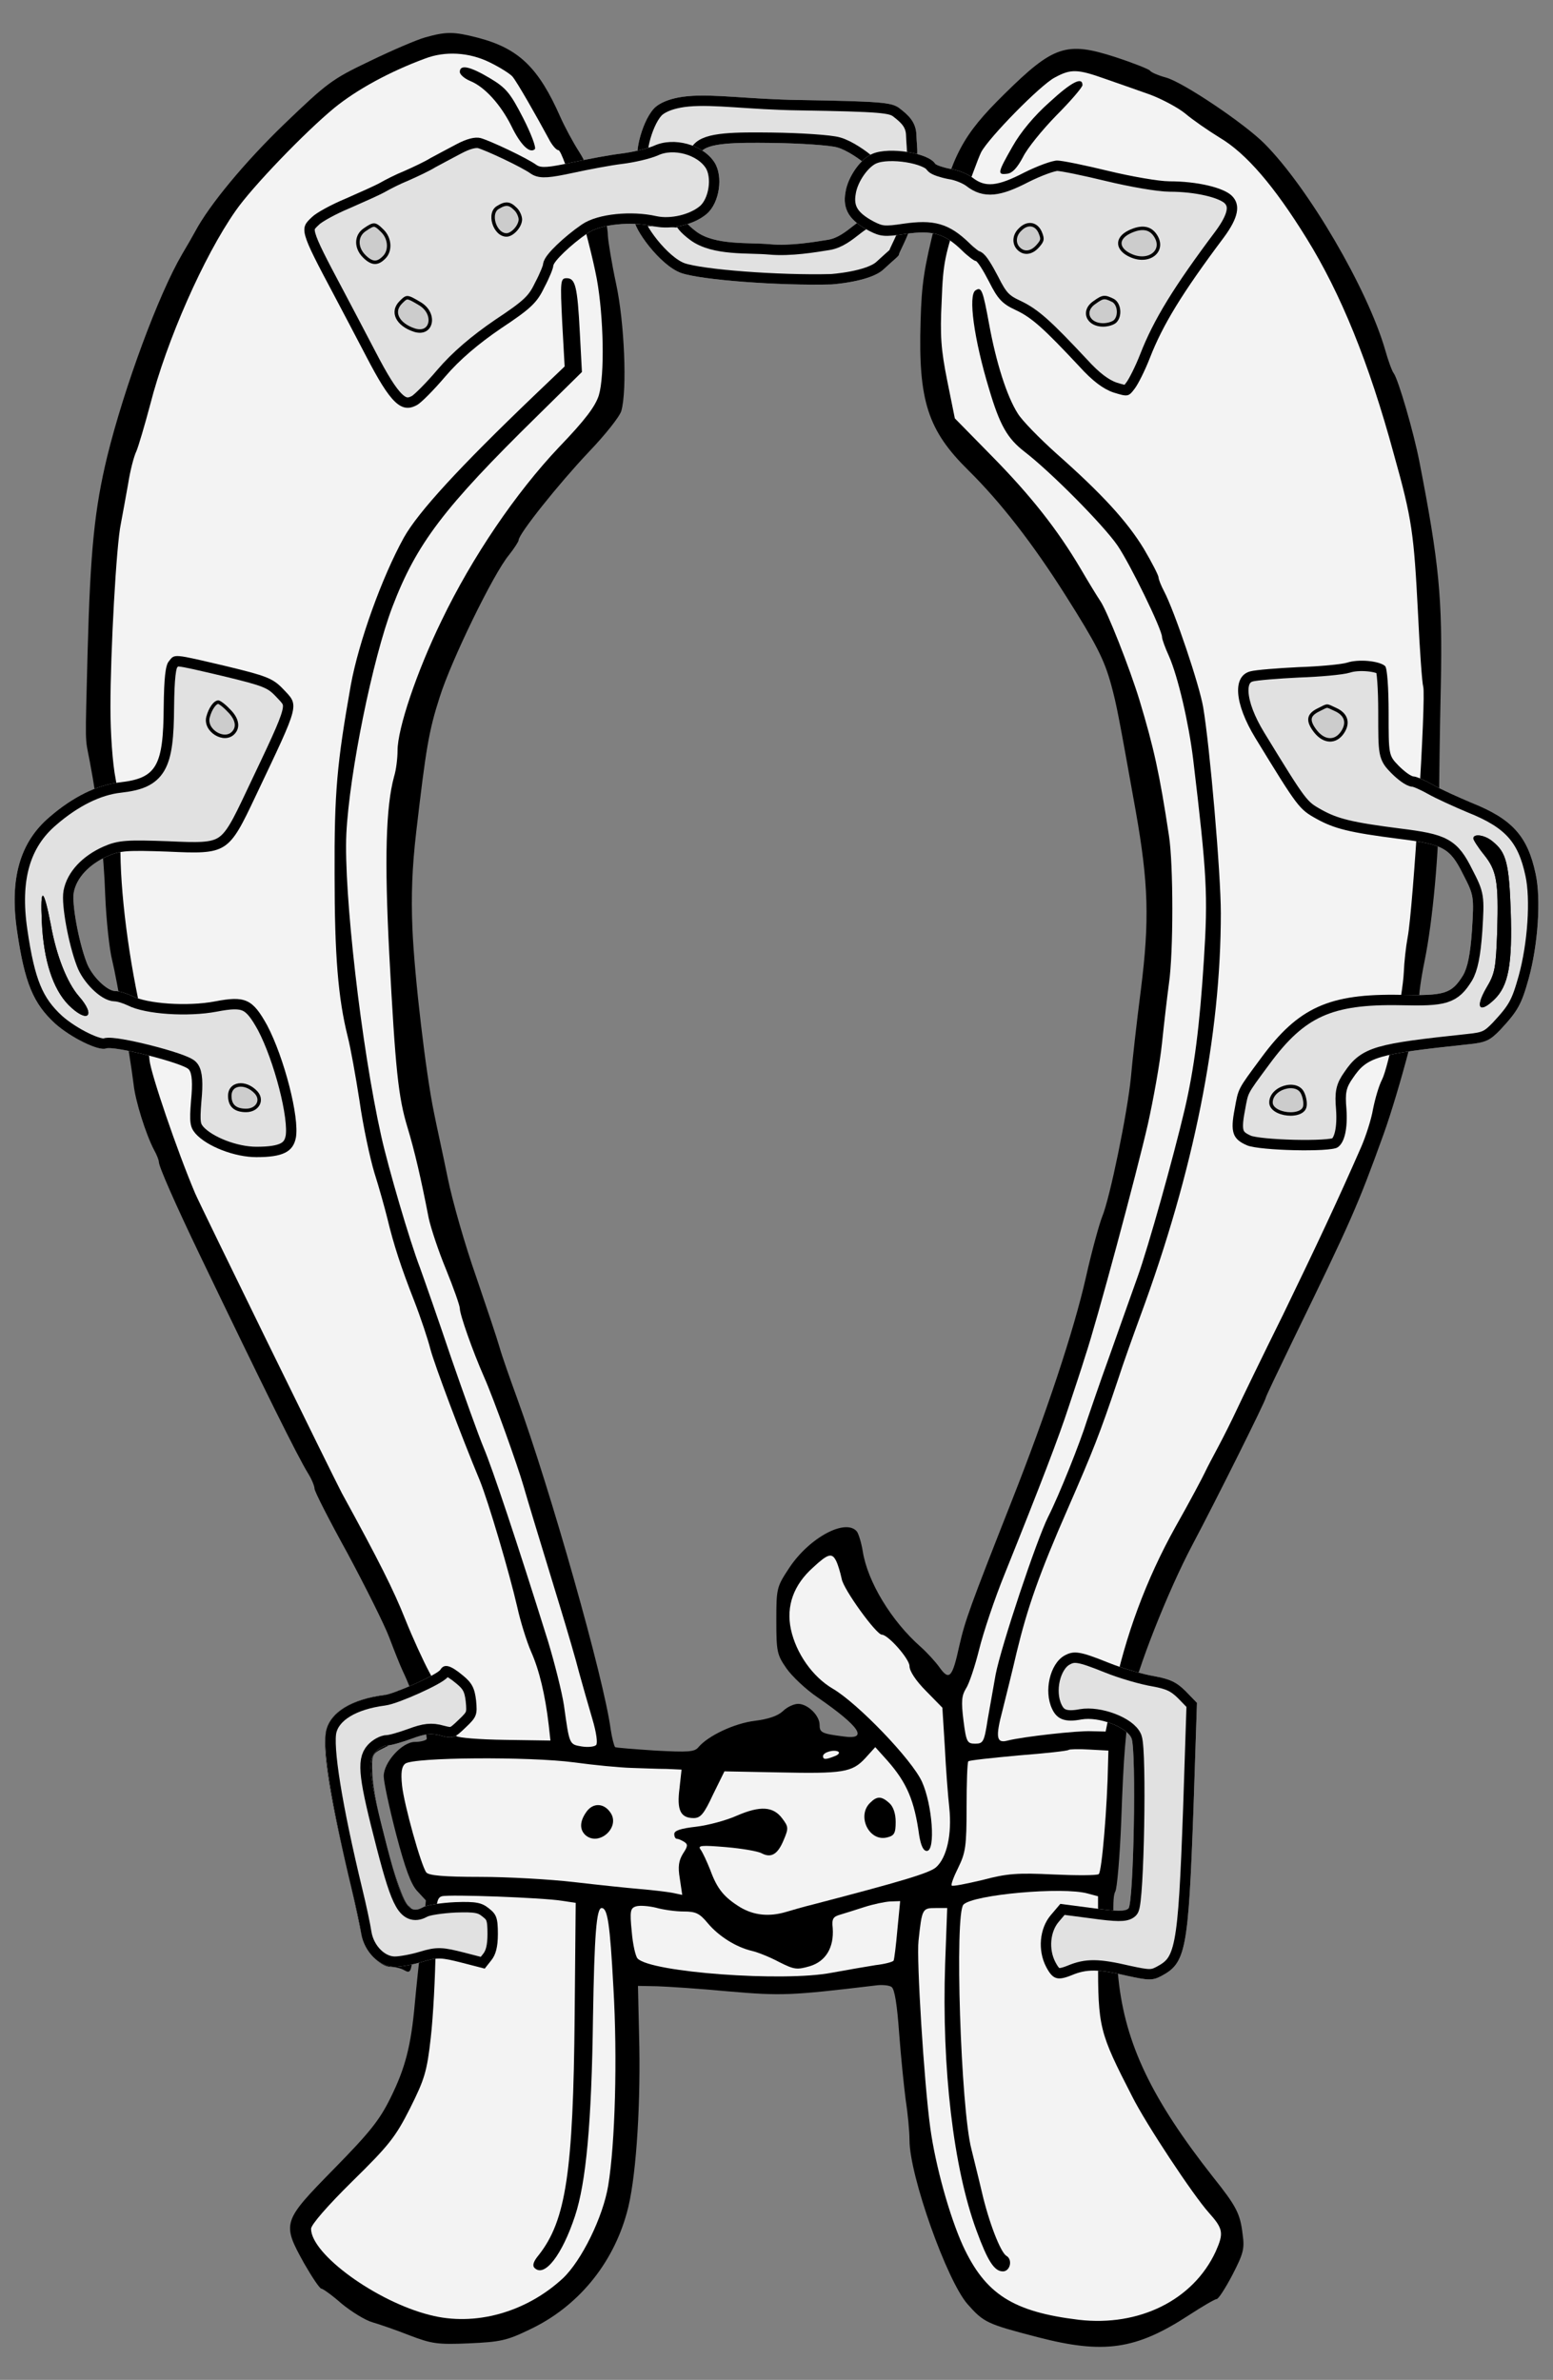 <?xml version="1.0" encoding="UTF-8" standalone="no"?>
<!DOCTYPE svg PUBLIC "-//W3C//DTD SVG 1.1//EN" "http://www.w3.org/Graphics/SVG/1.1/DTD/svg11.dtd">
<svg version="1.1" xmlns:xl="http://www.w3.org/1999/xlink" xmlns="http://www.w3.org/2000/svg" xmlns:dc="http://purl.org/dc/elements/1.1/" viewBox="76.5 76.5 211.5 324" width="211.5" height="324">
  <rect x="76.5" y="76.5" width="211.5" height="324" fill="#808080" stroke="none"/>
  <defs>
    <clipPath id="artboard_clip_path">
      <path d="M 76.5 76.5 L 288 76.5 L 288 400.5 L 76.5 400.5 Z"/>
    </clipPath>
    <clipPath id="inner_stroke_clip_path">
      <path d="M 168.971 106.05 C 166.816 106.157 163.024 105.414 162.882 106.309 C 162.694 107.487 166.351 112.634 169.272 113.67 C 171.957 114.612 182.51 115.413 189.717 115.225 C 189.717 115.225 194.977 114.884 196.801 113.199 C 198.626 111.514 198.951 111.362 198.951 111.079 C 198.951 110.843 201.189 106.839 200.246 106.839 C 199.257 106.839 196.107 106.874 195.212 106.309 C 193.798 105.461 191.931 108.723 189.246 109.147 C 187.456 109.43 184.133 110.012 181.323 109.748 C 178.512 109.484 173.87 109.933 171.316 108.02 C 168.761 106.107 170.352 105.966 168.971 106.05 Z"/>
    </clipPath>
    <clipPath id="inner_stroke_clip_path_2">
      <path d="M 165.503 91.34 C 163.76 93.271 162.688 98.359 163.677 98.359 C 163.913 98.359 167.503 97.321 167.917 97.299 C 168.719 97.268 171.065 98.708 171.892 97.299 C 172.719 95.891 176.856 95.909 181.52 95.957 C 185.525 96.004 189.576 96.286 190.518 96.569 C 191.884 96.946 193.77 98.296 194.417 98.889 C 195.063 99.482 198.598 98.983 200.246 98.889 C 201.895 98.748 201.347 96.749 201.306 94.914 C 201.265 93.08 200.176 92.141 198.951 91.198 C 197.914 90.445 196.501 90.303 185.383 90.115 C 178.552 90.021 173.811 89.258 170.167 89.597 C 166.522 89.936 165.503 91.34 165.503 91.34 Z"/>
    </clipPath>
    <clipPath id="inner_stroke_clip_path_3">
      <path d="M 138.65 96.145 C 137.472 96.757 135.918 97.605 135.117 98.029 C 134.363 98.501 132.761 99.254 131.584 99.773 C 130.406 100.244 128.946 100.997 128.286 101.374 C 127.626 101.751 125.507 102.693 123.575 103.541 C 121.644 104.342 119.571 105.473 119.005 106.038 C 117.262 107.64 117.309 107.875 122.02 116.732 C 123.057 118.664 124.988 122.385 126.354 124.976 C 129.699 131.43 131.16 132.844 133.327 131.619 C 133.845 131.336 135.588 129.593 137.143 127.756 C 139.074 125.495 141.618 123.327 144.727 121.208 C 148.779 118.522 149.627 117.721 150.616 115.649 C 151.323 114.329 151.841 113.01 151.841 112.728 C 151.841 112.115 154.244 109.807 156.505 108.252 C 158.248 107.027 162.488 106.603 165.597 107.31 C 167.953 107.828 171.062 107.075 172.758 105.614 C 174.501 104.107 175.019 100.479 173.794 98.595 C 172.24 96.192 168.282 95.109 165.597 96.333 C 164.655 96.757 162.582 97.229 161.027 97.417 C 159.473 97.605 156.458 98.171 154.291 98.642 C 151.229 99.301 150.192 99.396 149.58 98.972 C 148.213 97.982 143.173 95.627 141.948 95.297 C 141.194 95.109 140.063 95.391 138.65 96.145 Z"/>
    </clipPath>
    <clipPath id="inner_stroke_clip_path_4">
      <path d="M 146.847 104.766 C 147.271 105.143 147.601 105.897 147.601 106.368 C 147.601 107.404 146.423 108.723 145.481 108.723 C 143.644 108.723 142.607 105.426 144.209 104.531 C 145.34 103.824 145.999 103.918 146.847 104.766 Z"/>
    </clipPath>
    <clipPath id="inner_stroke_clip_path_5">
      <path d="M 128.757 107.781 C 129.888 108.912 129.982 110.749 128.946 111.738 C 127.956 112.728 127.061 112.681 125.93 111.55 C 124.659 110.278 124.706 108.488 126.025 107.593 C 127.391 106.651 127.626 106.651 128.757 107.781 Z"/>
    </clipPath>
    <clipPath id="inner_stroke_clip_path_6">
      <path d="M 133.845 117.674 C 136.295 119.182 135.541 122.479 132.903 121.679 C 130.406 120.878 129.464 118.946 130.924 117.486 C 131.866 116.544 131.961 116.544 133.845 117.674 Z"/>
    </clipPath>
    <clipPath id="inner_stroke_clip_path_7">
      <path d="M 195.371 97.417 C 193.769 98.029 191.979 100.526 191.649 102.646 C 191.225 105.002 192.167 106.509 194.852 107.923 C 196.407 108.723 197.019 108.77 199.799 108.347 C 203.473 107.828 205.075 108.252 207.478 110.561 C 208.279 111.362 209.174 112.021 209.362 112.021 C 209.598 112.021 210.399 113.293 211.199 114.848 C 212.377 117.203 212.99 117.863 214.827 118.711 C 217.041 119.747 218.643 121.208 223.495 126.39 C 225.285 128.368 226.746 129.452 228.112 129.923 C 230.091 130.535 230.185 130.535 231.033 129.405 C 231.504 128.792 232.446 126.908 233.106 125.212 C 234.849 120.736 237.487 116.402 243.14 108.865 C 245.166 106.132 245.495 104.389 244.271 103.164 C 243.14 102.034 239.512 101.186 235.791 101.186 C 234.33 101.186 230.562 100.526 227.452 99.773 C 224.343 99.019 221.187 98.359 220.48 98.359 C 219.773 98.359 217.748 99.113 215.958 100.008 C 212.33 101.892 210.681 102.034 208.985 100.715 C 208.326 100.197 206.96 99.631 205.923 99.49 C 204.934 99.301 203.992 98.972 203.85 98.783 C 202.955 97.323 197.632 96.475 195.371 97.417 Z"/>
    </clipPath>
    <clipPath id="inner_stroke_clip_path_8">
      <path d="M 218.36 108.017 C 218.784 109.006 218.737 109.336 218.03 110.137 C 217.088 111.22 215.91 111.362 215.062 110.514 C 214.262 109.713 214.356 108.441 215.251 107.593 C 216.334 106.462 217.748 106.651 218.36 108.017 Z"/>
    </clipPath>
    <clipPath id="inner_stroke_clip_path_9">
      <path d="M 234.048 108.441 C 235.508 110.655 233.2 112.681 230.514 111.55 C 228.347 110.655 228.159 108.865 230.185 107.875 C 231.928 107.027 233.247 107.216 234.048 108.441 Z"/>
    </clipPath>
    <clipPath id="inner_stroke_clip_path_10">
      <path d="M 228.206 117.203 C 229.195 117.769 229.384 119.559 228.536 120.407 C 228.206 120.736 227.405 120.972 226.746 120.972 C 224.39 120.972 223.542 118.758 225.427 117.486 C 226.651 116.591 226.981 116.591 228.206 117.203 Z"/>
    </clipPath>
    <clipPath id="inner_stroke_clip_path_11">
      <path d="M 99.502 166.527 C 99.031 167.045 98.842 168.836 98.795 172.746 C 98.748 180.849 97.806 182.45 92.812 183.016 C 89.75 183.345 86.405 184.994 83.249 187.727 C 79.197 191.166 77.784 196.159 78.821 203.226 C 79.857 210.339 81.035 213.119 84.003 215.851 C 86.17 217.783 89.939 219.62 90.928 219.243 C 92.011 218.819 101.622 221.269 102.234 222.117 C 102.658 222.635 102.752 223.954 102.517 226.357 C 102.281 229.325 102.376 229.937 103.129 230.832 C 104.684 232.575 108.453 234.036 111.421 234.036 C 115.001 234.036 116.414 233.329 116.791 231.398 C 117.309 228.618 115.189 220.468 112.881 216.087 C 110.902 212.507 109.913 212.035 105.767 212.836 C 102.046 213.543 96.534 213.166 94.461 212.083 C 93.754 211.753 92.765 211.423 92.2 211.423 C 91.069 211.423 88.949 209.35 88.29 207.513 C 87.206 204.686 86.264 199.504 86.547 197.997 C 86.923 196.018 88.619 194.181 91.163 193.05 C 92.859 192.296 93.896 192.249 99.313 192.438 C 107.463 192.815 107.605 192.72 111.326 184.853 C 117.451 171.945 117.262 172.652 115.001 170.249 C 113.635 168.836 112.74 168.506 107.275 167.187 C 100.02 165.491 100.303 165.491 99.502 166.527 Z"/>
    </clipPath>
    <clipPath id="inner_stroke_clip_path_12">
      <path d="M 107.793 173.028 C 109.065 174.253 109.301 175.572 108.406 176.467 C 106.992 177.881 104.119 176.138 104.59 174.112 C 104.919 172.84 105.626 171.851 106.239 171.851 C 106.474 171.851 107.181 172.369 107.793 173.028 Z"/>
    </clipPath>
    <clipPath id="inner_stroke_clip_path_13">
      <path d="M 83.423 202.425 C 84.177 206.618 85.637 210.292 87.239 212.13 C 89.641 214.862 88.416 215.898 85.825 213.307 C 83.705 211.14 82.433 207.23 82.198 202.001 C 81.962 197.102 82.433 197.29 83.423 202.425 Z"/>
    </clipPath>
    <clipPath id="inner_stroke_clip_path_14">
      <path d="M 111.562 225.085 C 112.645 226.31 111.75 227.911 110.007 227.911 C 108.406 227.911 107.558 227.158 107.558 225.697 C 107.558 223.719 109.96 223.342 111.562 225.085 Z"/>
    </clipPath>
    <clipPath id="inner_stroke_clip_path_15">
      <path d="M 259.958 166.716 C 259.204 166.951 256.189 167.234 253.316 167.328 C 250.442 167.469 247.521 167.705 246.815 167.893 C 244.318 168.506 244.6 172.275 247.474 176.986 C 253.269 186.455 253.41 186.643 255.765 187.962 C 258.215 189.328 260.335 189.847 266.978 190.695 C 273.055 191.448 273.95 191.919 275.74 195.5 C 277.248 198.421 277.248 198.515 276.965 203.179 C 276.729 206.524 276.352 208.267 275.74 209.303 C 274.185 211.8 273.243 212.083 267.26 211.941 C 257.509 211.753 253.316 213.637 248.228 220.562 C 245.024 224.896 245.166 224.614 244.647 227.487 C 244.035 230.644 244.365 231.586 246.343 232.434 C 248.039 233.141 257.603 233.376 258.639 232.717 C 259.628 232.104 260.052 230.126 259.864 227.44 C 259.676 225.273 259.817 224.567 260.759 223.248 C 262.691 220.374 264.057 219.997 276.447 218.678 C 278.849 218.442 279.415 218.16 280.828 216.699 C 283.231 214.108 283.702 213.26 284.691 209.727 C 285.963 205.11 286.387 198.892 285.633 195.453 C 284.55 190.365 282.477 188.009 276.918 185.795 C 275.128 185.041 272.725 183.958 271.641 183.345 C 270.558 182.733 269.38 182.215 269.05 182.215 C 268.674 182.215 267.778 181.555 266.978 180.754 C 265.611 179.341 265.611 179.294 265.611 173.5 C 265.611 170.249 265.423 167.469 265.14 167.187 C 264.387 166.48 261.513 166.197 259.958 166.716 Z"/>
    </clipPath>
    <clipPath id="inner_stroke_clip_path_16">
      <path d="M 258.498 172.887 C 260.052 173.594 260.476 174.913 259.534 176.326 C 258.498 177.881 256.755 177.834 255.483 176.232 C 254.258 174.677 254.399 173.688 255.954 172.934 C 257.367 172.228 257.084 172.228 258.498 172.887 Z"/>
    </clipPath>
    <clipPath id="inner_stroke_clip_path_17">
      <path d="M 279.791 191.072 C 281.629 192.532 282.006 194.039 282.241 200.446 C 282.477 207.748 281.959 210.716 279.98 212.601 C 277.954 214.532 277.389 213.684 278.896 211.046 C 280.121 209.02 280.215 208.314 280.404 203.273 C 280.592 196.489 280.357 195.029 278.567 192.815 C 277.766 191.825 277.153 190.836 277.153 190.648 C 277.153 189.941 278.755 190.176 279.791 191.072 Z"/>
    </clipPath>
    <clipPath id="inner_stroke_clip_path_18">
      <path d="M 254.069 225.132 C 254.352 225.65 254.541 226.545 254.446 227.111 C 254.164 229.136 249.358 228.618 249.358 226.592 C 249.358 224.378 253.08 223.248 254.069 225.132 Z"/>
    </clipPath>
    <clipPath id="inner_stroke_clip_path_19">
      <path d="M 221.422 301.921 C 219.491 303.052 218.643 306.726 219.773 309.129 C 220.433 310.589 221.564 311.013 223.778 310.589 C 226.133 310.165 229.996 311.626 230.609 313.18 C 231.268 314.923 230.891 335.605 230.185 336.311 C 229.761 336.735 228.63 336.735 225.238 336.264 L 220.904 335.699 L 219.585 337.254 C 218.077 339.044 217.795 342.012 218.973 344.273 C 219.868 345.969 220.48 346.204 222.459 345.404 C 224.484 344.556 226.039 344.556 230.043 345.498 C 232.87 346.11 233.435 346.157 234.613 345.545 C 238.005 343.755 238.335 342.153 239.041 322.649 L 239.512 308.328 L 237.958 306.726 C 236.733 305.502 235.791 305.077 233.718 304.701 C 232.258 304.465 229.431 303.664 227.452 302.863 C 223.589 301.309 222.741 301.167 221.422 301.921 Z"/>
    </clipPath>
    <clipPath id="inner_stroke_clip_path_20">
      <path d="M 136.483 303.806 C 136.106 304.465 130.265 307.103 128.757 307.292 C 124.423 307.857 121.549 309.6 120.937 312.05 C 120.372 314.311 121.691 322.508 124.47 334.003 C 124.988 336.123 125.554 338.761 125.695 339.75 C 126.119 342.247 128.145 344.273 130.265 344.273 C 131.113 344.273 132.856 343.943 134.081 343.566 C 136.106 342.954 136.624 343.001 139.404 343.708 L 142.513 344.509 L 143.408 343.378 C 144.021 342.624 144.303 341.541 144.303 339.798 C 144.303 337.63 144.115 337.112 143.078 336.311 C 142.089 335.51 141.288 335.369 138.509 335.463 C 136.624 335.558 134.646 335.84 134.081 336.17 C 132.102 337.254 131.254 335.793 129.181 327.784 C 126.778 318.504 126.496 316.243 127.626 315.018 C 128.05 314.547 128.804 314.123 129.275 314.123 C 129.794 314.123 131.207 313.699 132.526 313.228 C 134.41 312.521 135.258 312.427 136.577 312.804 C 138.179 313.228 138.415 313.133 139.922 311.673 C 141.43 310.26 141.524 309.93 141.335 307.998 C 141.147 306.349 140.77 305.596 139.545 304.606 C 137.849 303.193 137.001 302.958 136.483 303.806 Z"/>
    </clipPath>
  </defs>
  <g id="Hames,_Pair_of_(2)" stroke-dasharray="none" stroke="none" fill="none" stroke-opacity="1" fill-opacity="1">
    <title>Hames, Pair of (2)</title>
    <g id="Hames,_Pair_of_(2)_Art" clip-path="url(#artboard_clip_path)">
      <title>Art</title>
      <g id="Group_170">
        <g id="Graphic_207">
          <path d="M 168.971 106.05 C 166.816 106.157 163.024 105.414 162.882 106.309 C 162.694 107.487 166.351 112.634 169.272 113.67 C 171.957 114.612 182.51 115.413 189.717 115.225 C 189.717 115.225 194.977 114.884 196.801 113.199 C 198.626 111.514 198.951 111.362 198.951 111.079 C 198.951 110.843 201.189 106.839 200.246 106.839 C 199.257 106.839 196.107 106.874 195.212 106.309 C 193.798 105.461 191.931 108.723 189.246 109.147 C 187.456 109.43 184.133 110.012 181.323 109.748 C 178.512 109.484 173.87 109.933 171.316 108.02 C 168.761 106.107 170.352 105.966 168.971 106.05 Z" fill="#e1e1e1"/>
          <path d="M 168.971 106.05 C 166.816 106.157 163.024 105.414 162.882 106.309 C 162.694 107.487 166.351 112.634 169.272 113.67 C 171.957 114.612 182.51 115.413 189.717 115.225 C 189.717 115.225 194.977 114.884 196.801 113.199 C 198.626 111.514 198.951 111.362 198.951 111.079 C 198.951 110.843 201.189 106.839 200.246 106.839 C 199.257 106.839 196.107 106.874 195.212 106.309 C 193.798 105.461 191.931 108.723 189.246 109.147 C 187.456 109.43 184.133 110.012 181.323 109.748 C 178.512 109.484 173.87 109.933 171.316 108.02 C 168.761 106.107 170.352 105.966 168.971 106.05 Z" stroke="black" stroke-linecap="round" stroke-linejoin="round" stroke-width="2.827" clip-path="url(#inner_stroke_clip_path)"/>
        </g>
        <g id="Graphic_206">
          <path d="M 134.41 81.588 C 133.233 81.918 129.841 83.378 126.826 84.839 C 121.691 87.288 121.031 87.807 115.189 93.413 C 109.866 98.548 105.014 104.389 103.082 108.017 C 102.8 108.535 101.999 109.948 101.292 111.126 C 98.089 116.591 93.425 129.216 91.116 138.591 C 89.373 145.799 88.808 151.358 88.431 165.255 C 88.101 178.493 88.054 176.656 88.714 180.095 C 89.939 186.596 90.645 192.72 90.834 198.468 C 90.975 201.813 91.399 205.77 91.776 207.23 C 92.435 209.915 94.226 220.28 94.697 224.143 C 94.932 226.357 96.345 230.879 97.476 233.046 C 97.853 233.706 98.136 234.46 98.136 234.695 C 98.136 235.308 100.303 240.254 103.648 247.227 C 112.504 265.647 117.027 274.786 118.487 277.141 C 118.958 277.895 119.335 278.837 119.335 279.167 C 119.335 279.544 121.361 283.501 123.858 288.024 C 126.307 292.593 128.851 297.681 129.511 299.424 C 130.17 301.167 130.971 303.193 131.348 303.994 C 132.714 306.821 134.834 312.851 134.599 313.275 C 134.457 313.463 133.751 313.651 132.997 313.651 C 131.254 313.651 128.757 316.431 128.757 318.315 C 128.757 319.069 129.511 322.602 130.453 326.23 C 131.678 330.894 132.479 333.061 133.327 333.956 L 134.505 335.228 L 133.939 340.316 C 133.609 343.142 133.185 347.147 132.997 349.219 C 132.479 355.061 131.678 358.076 129.699 362.08 C 128.192 365.143 126.873 366.791 121.973 371.785 C 114.954 378.946 114.86 379.134 117.922 384.646 C 119.005 386.531 120.042 388.085 120.277 388.085 C 120.466 388.085 121.738 388.98 123.01 390.111 C 124.329 391.194 126.213 392.372 127.202 392.655 C 128.192 392.938 130.5 393.738 132.29 394.445 C 135.258 395.576 136.059 395.717 140.346 395.529 C 144.633 395.34 145.528 395.152 148.637 393.644 C 155.139 390.582 159.944 384.788 161.875 377.721 C 163.053 373.575 163.713 364.248 163.571 355.202 L 163.383 346.864 L 165.974 346.911 C 167.387 346.958 171.816 347.241 175.773 347.618 C 182.934 348.23 184.205 348.183 195.653 346.817 C 196.548 346.676 197.585 346.77 197.914 347.005 C 198.338 347.288 198.668 349.361 198.951 353.271 C 199.186 356.474 199.61 360.573 199.846 362.41 C 200.129 364.2 200.364 366.697 200.364 367.875 C 200.364 372.68 205.452 387.002 208.279 390.205 C 210.493 392.702 210.917 392.89 217.795 394.681 C 226.84 397.036 231.221 396.377 238.382 391.713 C 240.266 390.488 241.962 389.498 242.198 389.498 C 242.433 389.498 243.375 388.038 244.318 386.248 C 245.825 383.327 246.014 382.668 245.731 380.689 C 245.401 377.862 244.883 376.873 241.727 372.916 C 233.341 362.269 229.761 354.778 228.819 345.922 C 228.065 338.526 227.923 334.757 228.395 334.003 C 228.63 333.579 229.007 329.292 229.195 324.487 C 229.525 315.206 229.808 312.144 230.514 308.045 C 231.268 303.994 235.508 293.206 238.9 286.799 C 242.151 280.675 248.887 267.154 248.887 266.777 C 248.887 266.636 250.583 263.103 252.609 258.91 C 260.524 242.657 261.419 240.631 264.905 230.974 C 267.072 224.944 270.228 212.978 269.804 212.271 C 269.71 212.083 269.993 209.868 270.511 207.324 C 271.641 201.813 272.489 192.249 272.489 185.748 C 272.489 183.157 272.584 175.949 272.725 169.731 C 272.961 157.906 272.489 153.148 269.804 139.345 C 269.003 135.246 266.93 128.18 266.318 127.332 C 266.082 127.049 265.564 125.636 265.14 124.128 C 262.738 115.837 254.729 102.128 248.746 96.098 C 246.061 93.366 237.581 87.665 235.273 87.053 C 234.236 86.77 233.247 86.346 233.106 86.111 C 232.964 85.922 230.844 85.074 228.395 84.273 C 221.705 82.106 219.962 82.719 213.272 89.314 C 207.572 94.92 206.206 97.558 203.897 106.839 C 202.343 113.01 202.013 115.13 201.872 120.265 C 201.542 131.101 202.861 135.105 208.42 140.57 C 212.754 144.857 217.135 150.463 221.658 157.623 C 225.804 164.172 226.887 166.292 227.829 169.731 C 228.583 172.51 228.819 173.782 231.174 186.926 C 232.917 196.772 233.058 201.813 231.881 211.187 C 231.315 215.569 230.703 220.986 230.514 223.2 C 230.043 228.006 227.641 239.689 226.604 242.139 C 226.227 243.081 225.191 246.803 224.39 250.383 C 222.741 257.685 218.973 268.991 214.262 280.91 C 208.561 295.373 207.949 297.069 207.148 300.555 C 206.206 304.889 205.782 305.36 204.463 303.523 C 203.897 302.722 202.72 301.45 201.872 300.696 C 197.867 297.163 194.664 291.84 194.004 287.741 C 193.816 286.563 193.439 285.338 193.203 285.009 C 191.696 283.171 186.749 285.81 184.017 289.908 C 182.274 292.546 182.227 292.688 182.227 297.116 C 182.227 301.356 182.321 301.78 183.593 303.617 C 184.347 304.701 186.231 306.491 187.833 307.574 C 193.627 311.579 194.852 313.416 191.319 312.898 C 188.398 312.521 188.116 312.38 188.116 311.296 C 188.116 310.071 186.514 308.469 185.195 308.469 C 184.629 308.469 183.687 308.893 183.122 309.459 C 182.415 310.118 181.143 310.542 179.306 310.778 C 176.527 311.108 172.946 312.804 171.627 314.358 C 171.109 315.018 170.214 315.065 165.785 314.829 C 162.959 314.641 160.462 314.452 160.274 314.358 C 160.132 314.217 159.85 313.133 159.661 311.908 C 158.766 305.077 151.464 279.308 146.894 266.777 C 145.952 264.186 144.869 261.124 144.539 259.946 C 144.209 258.768 142.749 254.434 141.335 250.289 C 139.875 246.143 138.132 240.113 137.472 236.862 C 136.813 233.612 135.918 229.607 135.588 227.911 C 134.505 222.682 132.95 209.586 132.667 202.943 C 132.479 198.468 132.62 194.605 133.185 189.752 C 134.505 178.446 134.881 176.043 136.389 171.38 C 137.944 166.433 143.691 154.608 145.811 152.065 C 146.518 151.169 147.13 150.227 147.13 150.039 C 147.13 149.191 152.595 142.36 156.646 138.073 C 158.907 135.717 160.933 133.173 161.122 132.42 C 161.922 129.593 161.546 120.454 160.415 115.177 C 159.803 112.351 159.331 109.383 159.284 108.582 C 159.284 106.227 157.07 99.773 155.374 97.181 C 154.526 95.862 153.396 93.742 152.83 92.47 C 149.862 85.734 147.177 83.096 141.571 81.635 C 138.273 80.787 137.284 80.787 134.41 81.588 Z" fill="black"/>
        </g>
        <g id="Graphic_205">
          <path d="M 143.173 84.98 C 144.539 85.64 145.952 86.535 146.282 86.912 C 146.894 87.618 149.58 92.329 151.229 95.391 C 151.653 96.239 152.265 96.946 152.548 96.946 C 153.207 96.946 156.693 108.723 157.777 114.471 C 158.719 119.653 158.86 127.614 158.059 130.3 C 157.588 131.807 156.222 133.645 152.642 137.366 C 146.753 143.585 140.817 152.3 136.624 161.015 C 133.233 167.988 130.641 175.714 130.641 178.682 C 130.641 179.718 130.453 181.32 130.17 182.215 C 129.04 186.361 128.851 193.521 129.511 206.335 C 130.359 222.258 130.736 225.839 132.008 230.031 C 132.95 233.141 133.845 236.957 134.881 242.327 C 135.164 243.646 136.2 246.803 137.237 249.299 C 138.273 251.843 139.121 254.246 139.121 254.623 C 139.121 255.471 140.864 260.417 142.419 263.951 C 143.738 266.918 146.989 276.011 147.79 278.79 C 148.402 280.91 149.485 284.49 152.783 295.279 C 153.772 298.529 154.95 302.534 155.374 304.23 C 155.845 305.925 156.646 308.752 157.164 310.495 C 157.73 312.38 157.918 313.84 157.683 314.075 C 157.447 314.311 156.552 314.405 155.704 314.264 C 154.008 313.981 154.055 314.028 153.301 308.658 C 153.019 306.821 152.029 302.91 151.134 299.943 C 146.847 286.234 143.55 276.388 142.372 273.608 C 141.665 271.912 139.687 266.4 137.944 261.36 C 136.248 256.319 134.316 250.807 133.704 249.111 C 132.29 245.436 129.37 235.449 128.427 231.209 C 125.695 219.008 123.292 197.902 123.669 189.988 C 124.093 181.65 127.25 166.197 129.935 159.131 C 133.233 150.51 136.907 145.658 149.674 133.126 L 155.751 127.143 L 155.468 121.82 C 155.139 115.46 154.856 114.377 153.678 114.377 C 152.83 114.377 152.783 114.706 153.066 120.407 L 153.396 126.39 L 149.203 130.394 C 139.074 140.099 133.468 146.176 131.489 149.709 C 128.522 155.08 125.365 163.842 124.282 169.731 C 122.397 180.378 122.02 184.335 122.067 195.547 C 122.067 206.571 122.539 212.365 123.858 217.642 C 124.235 219.102 124.941 223.012 125.459 226.357 C 125.93 229.702 126.873 234.13 127.485 236.156 C 128.145 238.229 128.898 240.961 129.228 242.28 C 130.123 246.002 131.113 249.017 132.903 253.586 C 133.798 255.895 134.787 258.863 135.117 260.182 C 135.682 262.302 139.263 271.865 141.854 278.084 C 143.031 281.004 145.858 290.568 146.942 295.279 C 147.366 297.21 148.213 299.943 148.826 301.356 C 149.957 303.9 150.757 307.292 151.229 311.343 L 151.464 313.463 L 145.246 313.369 C 141.807 313.322 138.886 313.086 138.65 312.851 C 138.462 312.662 137.849 311.108 137.237 309.412 C 136.624 307.716 135.588 305.266 134.881 303.994 C 134.175 302.675 132.714 299.519 131.678 296.928 C 130.123 293.017 128.145 289.06 123.057 279.779 C 121.973 277.754 103.789 240.631 103.082 238.982 C 100.585 233.094 97.052 222.682 96.864 220.845 C 96.769 219.667 96.393 217.359 96.016 215.663 C 94.037 207.324 92.812 197.667 92.906 191.401 C 92.954 188.386 92.671 184.665 92.247 182.545 C 91.823 180.425 91.54 176.279 91.54 172.793 C 91.54 165.255 92.341 150.651 92.954 147.825 C 93.189 146.647 93.613 144.197 93.943 142.407 C 94.226 140.57 94.744 138.591 95.074 137.932 C 95.356 137.272 96.204 134.398 96.958 131.572 C 99.172 122.903 104.26 111.362 108.594 105.19 C 110.808 101.987 118.016 94.496 122.02 91.198 C 125.083 88.702 129.558 86.252 134.41 84.462 C 137.143 83.425 140.393 83.614 143.173 84.98 Z" fill="#f3f3f3"/>
        </g>
        <g id="Graphic_204">
          <path d="M 227.028 87.241 C 228.819 87.854 231.598 88.843 233.2 89.408 C 234.802 90.021 236.921 91.151 237.911 91.952 C 238.9 92.8 241.02 94.261 242.622 95.25 C 246.202 97.37 250.018 101.798 254.446 108.959 C 259.063 116.402 262.926 125.824 266.318 138.308 C 268.815 147.212 269.05 149.049 269.616 160.026 C 269.851 165.067 270.181 169.542 270.322 169.966 C 270.746 171.285 268.956 200.305 268.202 204.121 C 267.967 205.393 267.731 207.513 267.684 208.832 C 267.543 212.035 265.611 221.693 264.716 223.483 C 264.292 224.284 263.774 226.074 263.491 227.487 C 263.256 228.901 262.502 231.209 261.89 232.622 C 258.733 239.83 255.813 246.049 251.243 255.471 C 248.416 261.171 245.59 267.013 244.93 268.426 C 244.271 269.839 243.14 272.101 242.433 273.42 C 241.727 274.739 240.879 276.34 240.596 276.953 C 240.313 277.565 238.523 280.957 236.545 284.443 C 232.587 291.557 229.761 299.189 228.112 307.15 L 227.075 312.238 L 225.144 312.191 C 223.26 312.097 215.769 312.945 213.743 313.463 C 212.189 313.887 212.047 313.039 213.037 309.317 C 213.508 307.433 214.403 303.853 214.968 301.403 C 216.429 295.373 218.03 290.756 221.94 281.852 C 225.332 274.079 226.275 271.724 228.724 264.422 C 229.478 262.066 230.891 258.156 231.786 255.706 C 239.089 235.92 242.763 217.5 242.763 200.823 C 242.763 195.406 241.256 178.069 240.36 172.793 C 239.842 169.731 236.45 159.696 235.037 157.011 C 234.613 156.21 234.283 155.362 234.283 155.127 C 234.283 154.844 233.388 153.101 232.305 151.264 C 229.996 147.448 226.51 143.679 220.386 138.261 C 218.077 136.188 215.675 133.739 215.11 132.797 C 213.602 130.441 212.142 125.777 211.199 120.595 C 210.351 115.978 210.163 115.507 209.362 116.025 C 208.326 116.638 209.127 122.621 211.199 129.452 C 212.66 134.398 213.696 136.188 216.005 137.979 C 219.679 140.805 226.793 148.013 228.677 150.745 C 230.42 153.289 234.754 162.193 234.754 163.23 C 234.754 163.512 235.178 164.69 235.697 165.821 C 236.921 168.6 238.382 174.866 238.994 179.859 C 240.879 195.688 241.02 198.279 240.455 207.183 C 239.889 216.181 239.136 222.023 237.817 227.629 C 236.309 234.036 232.87 246.331 231.41 250.383 C 230.609 252.644 228.866 257.497 227.594 261.124 C 226.275 264.751 224.956 268.662 224.579 269.745 C 223.589 272.949 220.716 280.109 219.255 282.983 C 217.654 286.186 212.848 300.602 212.095 304.465 C 211.812 306.02 211.341 308.752 211.011 310.589 C 210.54 313.651 210.399 313.887 209.315 313.887 C 208.232 313.887 208.09 313.699 207.713 310.731 C 207.384 308.093 207.478 307.339 208.043 306.397 C 208.467 305.784 209.268 303.382 209.833 301.12 C 210.399 298.812 211.953 294.148 213.319 290.803 C 218.266 278.508 220.716 272.101 222.035 268.049 C 222.788 265.788 223.825 262.679 224.296 261.124 C 225.851 256.507 231.315 236.156 232.823 229.56 C 233.577 226.168 234.472 221.222 234.754 218.489 C 235.037 215.757 235.461 212.13 235.697 210.387 C 236.309 206.241 236.309 194.181 235.697 190.271 C 234.425 181.838 233.624 178.258 231.692 171.851 C 230.373 167.517 227.264 159.602 226.322 158.283 C 225.851 157.576 224.673 155.645 223.684 153.949 C 220.48 148.531 216.853 143.962 211.623 138.638 L 206.536 133.456 L 205.499 128.321 C 204.651 124.081 204.51 122.197 204.745 117.486 C 204.934 112.257 205.169 111.22 207.195 105.19 C 208.42 101.563 209.739 97.982 210.116 97.229 C 211.152 95.25 218.219 88.042 220.15 87.053 C 222.317 85.875 223.212 85.875 227.028 87.241 Z" fill="#f3f3f3"/>
        </g>
        <g id="Graphic_203">
          <path d="M 190.377 289.013 C 190.612 289.484 190.942 290.568 191.131 291.463 C 191.366 292.876 195.842 299.047 196.595 299.047 C 197.443 299.047 200.364 302.345 200.364 303.334 C 200.364 303.994 201.212 305.313 202.625 306.726 L 204.84 308.988 L 205.169 314.264 C 205.311 317.185 205.593 320.906 205.782 322.602 C 206.159 326.23 205.452 329.386 203.992 330.705 C 203.097 331.506 199.281 332.637 187.173 335.793 C 185.996 336.076 184.394 336.547 183.593 336.783 C 181.238 337.489 179.165 337.254 177.327 336.17 C 175.113 334.804 174.171 333.673 173.229 331.082 C 172.758 329.904 172.192 328.68 171.91 328.303 C 171.486 327.737 172.004 327.69 175.396 327.973 C 177.563 328.161 179.777 328.538 180.248 328.821 C 181.52 329.48 182.415 328.962 183.216 327.031 C 183.923 325.382 183.876 325.193 183.028 324.063 C 181.803 322.414 180.013 322.32 176.856 323.686 C 175.396 324.345 172.899 325.005 171.297 325.193 C 169.225 325.429 168.329 325.712 168.329 326.183 C 168.329 326.56 168.471 326.842 168.706 326.842 C 168.895 326.842 169.319 327.031 169.696 327.266 C 170.214 327.596 170.167 327.879 169.507 328.868 C 168.942 329.81 168.801 330.611 169.083 332.26 L 169.413 334.474 L 168.047 334.191 C 167.293 334.05 165.314 333.815 163.618 333.673 C 161.922 333.532 157.918 333.108 154.668 332.731 C 151.417 332.354 145.67 332.024 141.901 332.024 C 136.954 332.024 134.881 331.836 134.552 331.412 C 133.845 330.47 131.537 322.226 131.254 319.587 C 131.065 317.797 131.207 316.996 131.678 316.619 C 132.714 315.724 148.637 315.63 154.668 316.431 C 157.4 316.808 160.886 317.138 162.441 317.185 C 163.995 317.232 166.162 317.326 167.293 317.326 L 169.319 317.42 L 169.036 320.011 C 168.659 322.932 169.177 324.016 170.968 324.016 C 171.91 324.016 172.381 323.45 173.606 320.812 L 175.16 317.656 L 182.462 317.797 C 191.319 317.986 192.544 317.797 194.334 315.866 L 195.7 314.358 L 197.396 316.243 C 199.987 319.211 201.024 321.566 201.683 326.371 C 201.919 327.784 202.249 328.491 202.72 328.491 C 203.945 328.491 203.473 322.178 202.06 319.069 C 200.694 316.054 193.298 308.375 189.906 306.397 C 187.173 304.795 184.912 301.591 184.205 298.294 C 183.546 295.137 184.582 292.264 187.22 289.908 C 189.293 287.977 189.812 287.882 190.377 289.013 Z" fill="#f3f3f3"/>
        </g>
        <g id="Graphic_202">
          <path d="M 190.188 315.583 C 188.916 316.101 188.587 316.054 188.587 315.583 C 188.587 315.065 190.047 314.641 190.66 314.971 C 190.895 315.112 190.707 315.395 190.188 315.583 Z" fill="#f3f3f3"/>
        </g>
        <g id="Graphic_201">
          <path d="M 227.405 316.478 C 227.311 322.367 226.557 331.365 226.133 331.647 C 225.851 331.836 223.071 331.836 219.962 331.695 C 215.11 331.459 213.649 331.553 210.304 332.448 C 208.09 332.967 206.253 333.343 206.112 333.202 C 205.97 333.108 206.394 331.977 207.007 330.752 C 207.996 328.727 208.137 327.879 208.137 322.508 C 208.137 319.258 208.232 316.431 208.373 316.29 C 208.514 316.148 211.623 315.819 215.204 315.489 C 218.831 315.206 221.893 314.876 222.035 314.735 C 222.129 314.641 223.401 314.594 224.861 314.688 L 227.452 314.829 L 227.405 316.478 Z" fill="#f3f3f3"/>
        </g>
        <g id="Graphic_200">
          <path d="M 224.626 334.286 L 226.039 334.663 L 226.039 343.142 C 226.039 352.564 226.18 353.13 230.703 361.939 C 232.54 365.614 238.994 375.365 241.114 377.721 C 243.093 379.935 243.187 380.5 242.056 383.044 C 238.994 389.64 231.645 393.267 223.448 392.325 C 214.45 391.242 210.681 388.839 207.619 382.196 C 205.829 378.239 203.897 371.361 203.191 366.179 C 202.343 360.008 201.306 343.284 201.589 340.74 C 202.06 336.358 202.107 336.264 203.897 336.264 L 205.499 336.264 L 205.216 343.896 C 204.745 358.076 206.347 371.691 209.503 380.218 C 211.011 384.316 211.906 385.73 213.084 385.73 C 214.073 385.73 214.45 384.128 213.555 383.61 C 212.754 383.139 211.152 378.993 210.21 374.894 C 209.692 372.68 209.032 370.089 208.797 369.1 C 207.336 363.541 206.488 337.018 207.713 335.793 C 209.079 334.427 221.234 333.343 224.626 334.286 Z" fill="#f3f3f3"/>
        </g>
        <g id="Graphic_199">
          <path d="M 153.019 335.275 L 154.903 335.558 L 154.762 350.868 C 154.573 372.162 153.584 378.805 149.862 383.515 C 149.156 384.363 148.967 384.929 149.297 385.259 C 150.663 386.625 153.066 383.468 154.809 378.192 C 156.316 373.622 157.07 365.567 157.259 351.151 C 157.447 339.892 157.73 336.264 158.436 336.264 C 159.237 336.264 159.567 338.29 160.038 347.1 C 160.603 356.663 160.274 368.346 159.331 374.046 C 158.625 378.333 155.704 384.269 153.16 386.672 C 148.119 391.336 141.147 393.267 135.023 391.666 C 127.721 389.828 118.864 383.374 118.864 379.935 C 118.864 379.37 121.125 376.779 124.47 373.481 C 129.464 368.582 130.359 367.451 132.337 363.541 C 134.316 359.584 134.646 358.547 135.164 353.93 C 135.494 351.057 135.776 345.639 135.824 341.823 C 135.824 335.652 135.918 334.898 136.672 334.663 C 137.661 334.38 150.428 334.851 153.019 335.275 Z" fill="#f3f3f3"/>
        </g>
        <g id="Graphic_198">
          <path d="M 198.715 339.185 C 198.527 341.352 198.291 343.237 198.197 343.425 C 198.056 343.613 196.972 343.896 195.747 344.037 C 194.523 344.226 191.837 344.697 189.764 345.074 C 183.216 346.346 165.173 345.027 163.336 343.142 C 163.053 342.86 162.676 341.211 162.535 339.468 C 162.252 336.641 162.346 336.264 163.147 336.029 C 163.666 335.887 164.843 335.982 165.833 336.217 C 166.822 336.5 168.518 336.735 169.601 336.735 C 171.25 336.735 171.768 336.971 172.899 338.337 C 174.359 340.08 176.715 341.588 178.929 342.106 C 179.73 342.294 181.379 342.954 182.604 343.613 C 184.677 344.65 185.006 344.697 186.797 344.179 C 188.964 343.519 190.094 341.635 189.906 338.997 C 189.764 337.725 189.953 337.442 190.942 337.159 C 191.602 336.971 193.062 336.5 194.24 336.123 C 195.418 335.746 196.972 335.416 197.726 335.369 L 199.092 335.322 L 198.715 339.185 Z" fill="#f3f3f3"/>
        </g>
        <g id="Graphic_197">
          <path d="M 130.547 306.821 C 130.406 306.962 129.699 307.15 128.946 307.245 C 124.423 307.81 121.549 309.553 120.937 312.05 C 120.324 314.358 121.455 321.425 124.282 333.202 C 124.894 335.793 125.507 338.761 125.695 339.75 C 126.025 341.87 128.192 344.273 129.699 344.273 C 130.265 344.273 131.113 344.461 131.584 344.744 C 132.337 345.168 132.479 344.98 132.714 342.954 C 133.327 338.054 133.233 336.83 132.102 335.935 C 130.83 334.898 127.297 321.99 127.202 317.891 C 127.108 315.395 127.155 315.253 128.71 314.5 C 129.605 314.075 130.547 313.463 130.783 313.228 C 131.065 312.945 131.772 312.709 132.385 312.709 C 133.704 312.709 133.704 312.662 132.432 309.317 C 131.395 306.679 131.113 306.302 130.547 306.821 Z" fill="black"/>
        </g>
        <g id="Graphic_196">
          <path d="M 146.847 104.766 C 147.271 105.143 147.601 105.897 147.601 106.368 C 147.601 107.404 146.423 108.723 145.481 108.723 C 143.644 108.723 142.607 105.426 144.209 104.531 C 145.34 103.824 145.999 103.918 146.847 104.766 Z" fill="#f3f3f3"/>
        </g>
        <g id="Graphic_195">
          <path d="M 128.757 107.781 C 129.888 108.912 129.982 110.749 128.946 111.738 C 127.956 112.728 127.061 112.681 125.93 111.55 C 124.8 110.419 124.706 108.582 125.742 107.593 C 126.731 106.603 127.626 106.651 128.757 107.781 Z" fill="#f3f3f3"/>
        </g>
        <g id="Graphic_194">
          <path d="M 133.845 117.674 C 136.295 119.182 135.541 122.479 132.903 121.679 C 130.406 120.878 129.464 118.946 130.924 117.486 C 131.866 116.544 131.961 116.544 133.845 117.674 Z" fill="#f3f3f3"/>
        </g>
        <g id="Graphic_193">
          <path d="M 219.397 90.445 C 217.371 92.235 215.486 94.496 214.403 96.428 C 212.33 100.055 212.283 100.338 213.696 100.149 C 214.403 100.055 215.062 99.301 215.816 97.888 C 216.382 96.71 218.454 94.166 220.386 92.188 C 222.317 90.256 223.919 88.372 223.919 88.089 C 223.919 86.912 222.459 87.618 219.397 90.445 Z" fill="black"/>
        </g>
        <g id="Graphic_192">
          <path d="M 194.994 321.943 C 193.156 323.733 194.852 327.266 197.302 326.654 C 198.291 326.418 198.48 326.089 198.48 324.534 C 198.48 323.403 198.15 322.461 197.632 321.99 C 196.548 321.001 195.936 321.001 194.994 321.943 Z" fill="black"/>
        </g>
        <g id="Graphic_191">
          <path d="M 156.363 323.168 C 155.421 324.487 155.421 325.617 156.269 326.371 C 158.107 327.879 160.98 325.288 159.661 323.309 C 158.766 321.943 157.259 321.896 156.363 323.168 Z" fill="black"/>
        </g>
        <g id="Graphic_190">
          <path d="M 139.121 86.299 C 139.121 86.629 139.734 87.194 140.535 87.524 C 142.513 88.325 144.68 90.727 146.141 93.648 C 147.366 96.192 148.637 97.464 149.344 96.805 C 149.533 96.569 148.826 94.685 147.742 92.565 C 145.999 89.173 145.434 88.466 143.22 87.147 C 140.535 85.545 139.121 85.216 139.121 86.299 Z" fill="black"/>
        </g>
        <g id="Graphic_189">
          <path d="M 165.503 91.34 C 163.76 93.271 162.688 98.359 163.677 98.359 C 163.913 98.359 167.503 97.321 167.917 97.299 C 168.719 97.268 171.065 98.708 171.892 97.299 C 172.719 95.891 176.856 95.909 181.52 95.957 C 185.525 96.004 189.576 96.286 190.518 96.569 C 191.884 96.946 193.77 98.296 194.417 98.889 C 195.063 99.482 198.598 98.983 200.246 98.889 C 201.895 98.748 201.347 96.749 201.306 94.914 C 201.265 93.08 200.176 92.141 198.951 91.198 C 197.914 90.445 196.501 90.303 185.383 90.115 C 178.552 90.021 173.811 89.258 170.167 89.597 C 166.522 89.936 165.503 91.34 165.503 91.34 Z" fill="#e1e1e1"/>
          <path d="M 165.503 91.34 C 163.76 93.271 162.688 98.359 163.677 98.359 C 163.913 98.359 167.503 97.321 167.917 97.299 C 168.719 97.268 171.065 98.708 171.892 97.299 C 172.719 95.891 176.856 95.909 181.52 95.957 C 185.525 96.004 189.576 96.286 190.518 96.569 C 191.884 96.946 193.77 98.296 194.417 98.889 C 195.063 99.482 198.598 98.983 200.246 98.889 C 201.895 98.748 201.347 96.749 201.306 94.914 C 201.265 93.08 200.176 92.141 198.951 91.198 C 197.914 90.445 196.501 90.303 185.383 90.115 C 178.552 90.021 173.811 89.258 170.167 89.597 C 166.522 89.936 165.503 91.34 165.503 91.34 Z" stroke="black" stroke-linecap="round" stroke-linejoin="round" stroke-width="2.827" clip-path="url(#inner_stroke_clip_path_2)"/>
        </g>
        <g id="Graphic_188">
          <path d="M 138.65 96.145 C 137.472 96.757 135.918 97.605 135.117 98.029 C 134.363 98.501 132.761 99.254 131.584 99.773 C 130.406 100.244 128.946 100.997 128.286 101.374 C 127.626 101.751 125.507 102.693 123.575 103.541 C 121.644 104.342 119.571 105.473 119.005 106.038 C 117.262 107.64 117.309 107.875 122.02 116.732 C 123.057 118.664 124.988 122.385 126.354 124.976 C 129.699 131.43 131.16 132.844 133.327 131.619 C 133.845 131.336 135.588 129.593 137.143 127.756 C 139.074 125.495 141.618 123.327 144.727 121.208 C 148.779 118.522 149.627 117.721 150.616 115.649 C 151.323 114.329 151.841 113.01 151.841 112.728 C 151.841 112.115 154.244 109.807 156.505 108.252 C 158.248 107.027 162.488 106.603 165.597 107.31 C 167.953 107.828 171.062 107.075 172.758 105.614 C 174.501 104.107 175.019 100.479 173.794 98.595 C 172.24 96.192 168.282 95.109 165.597 96.333 C 164.655 96.757 162.582 97.229 161.027 97.417 C 159.473 97.605 156.458 98.171 154.291 98.642 C 151.229 99.301 150.192 99.396 149.58 98.972 C 148.213 97.982 143.173 95.627 141.948 95.297 C 141.194 95.109 140.063 95.391 138.65 96.145 Z" fill="#e1e1e1"/>
          <path d="M 138.65 96.145 C 137.472 96.757 135.918 97.605 135.117 98.029 C 134.363 98.501 132.761 99.254 131.584 99.773 C 130.406 100.244 128.946 100.997 128.286 101.374 C 127.626 101.751 125.507 102.693 123.575 103.541 C 121.644 104.342 119.571 105.473 119.005 106.038 C 117.262 107.64 117.309 107.875 122.02 116.732 C 123.057 118.664 124.988 122.385 126.354 124.976 C 129.699 131.43 131.16 132.844 133.327 131.619 C 133.845 131.336 135.588 129.593 137.143 127.756 C 139.074 125.495 141.618 123.327 144.727 121.208 C 148.779 118.522 149.627 117.721 150.616 115.649 C 151.323 114.329 151.841 113.01 151.841 112.728 C 151.841 112.115 154.244 109.807 156.505 108.252 C 158.248 107.027 162.488 106.603 165.597 107.31 C 167.953 107.828 171.062 107.075 172.758 105.614 C 174.501 104.107 175.019 100.479 173.794 98.595 C 172.24 96.192 168.282 95.109 165.597 96.333 C 164.655 96.757 162.582 97.229 161.027 97.417 C 159.473 97.605 156.458 98.171 154.291 98.642 C 151.229 99.301 150.192 99.396 149.58 98.972 C 148.213 97.982 143.173 95.627 141.948 95.297 C 141.194 95.109 140.063 95.391 138.65 96.145 Z" stroke="black" stroke-linecap="round" stroke-linejoin="round" stroke-width="2.827" clip-path="url(#inner_stroke_clip_path_3)"/>
        </g>
        <g id="Graphic_187">
          <path d="M 146.847 104.766 C 147.271 105.143 147.601 105.897 147.601 106.368 C 147.601 107.404 146.423 108.723 145.481 108.723 C 143.644 108.723 142.607 105.426 144.209 104.531 C 145.34 103.824 145.999 103.918 146.847 104.766 Z" fill="#ccc"/>
          <path d="M 146.847 104.766 C 147.271 105.143 147.601 105.897 147.601 106.368 C 147.601 107.404 146.423 108.723 145.481 108.723 C 143.644 108.723 142.607 105.426 144.209 104.531 C 145.34 103.824 145.999 103.918 146.847 104.766 Z" stroke="black" stroke-linecap="round" stroke-linejoin="round" stroke-width=".942" clip-path="url(#inner_stroke_clip_path_4)"/>
        </g>
        <g id="Graphic_186">
          <path d="M 128.757 107.781 C 129.888 108.912 129.982 110.749 128.946 111.738 C 127.956 112.728 127.061 112.681 125.93 111.55 C 124.659 110.278 124.706 108.488 126.025 107.593 C 127.391 106.651 127.626 106.651 128.757 107.781 Z" fill="#ccc"/>
          <path d="M 128.757 107.781 C 129.888 108.912 129.982 110.749 128.946 111.738 C 127.956 112.728 127.061 112.681 125.93 111.55 C 124.659 110.278 124.706 108.488 126.025 107.593 C 127.391 106.651 127.626 106.651 128.757 107.781 Z" stroke="black" stroke-linecap="round" stroke-linejoin="round" stroke-width=".942" clip-path="url(#inner_stroke_clip_path_5)"/>
        </g>
        <g id="Graphic_185">
          <path d="M 133.845 117.674 C 136.295 119.182 135.541 122.479 132.903 121.679 C 130.406 120.878 129.464 118.946 130.924 117.486 C 131.866 116.544 131.961 116.544 133.845 117.674 Z" fill="#ccc"/>
          <path d="M 133.845 117.674 C 136.295 119.182 135.541 122.479 132.903 121.679 C 130.406 120.878 129.464 118.946 130.924 117.486 C 131.866 116.544 131.961 116.544 133.845 117.674 Z" stroke="black" stroke-linecap="round" stroke-linejoin="round" stroke-width=".942" clip-path="url(#inner_stroke_clip_path_6)"/>
        </g>
        <g id="Graphic_184">
          <path d="M 195.371 97.417 C 193.769 98.029 191.979 100.526 191.649 102.646 C 191.225 105.002 192.167 106.509 194.852 107.923 C 196.407 108.723 197.019 108.77 199.799 108.347 C 203.473 107.828 205.075 108.252 207.478 110.561 C 208.279 111.362 209.174 112.021 209.362 112.021 C 209.598 112.021 210.399 113.293 211.199 114.848 C 212.377 117.203 212.99 117.863 214.827 118.711 C 217.041 119.747 218.643 121.208 223.495 126.39 C 225.285 128.368 226.746 129.452 228.112 129.923 C 230.091 130.535 230.185 130.535 231.033 129.405 C 231.504 128.792 232.446 126.908 233.106 125.212 C 234.849 120.736 237.487 116.402 243.14 108.865 C 245.166 106.132 245.495 104.389 244.271 103.164 C 243.14 102.034 239.512 101.186 235.791 101.186 C 234.33 101.186 230.562 100.526 227.452 99.773 C 224.343 99.019 221.187 98.359 220.48 98.359 C 219.773 98.359 217.748 99.113 215.958 100.008 C 212.33 101.892 210.681 102.034 208.985 100.715 C 208.326 100.197 206.96 99.631 205.923 99.49 C 204.934 99.301 203.992 98.972 203.85 98.783 C 202.955 97.323 197.632 96.475 195.371 97.417 Z" fill="#e1e1e1"/>
          <path d="M 195.371 97.417 C 193.769 98.029 191.979 100.526 191.649 102.646 C 191.225 105.002 192.167 106.509 194.852 107.923 C 196.407 108.723 197.019 108.77 199.799 108.347 C 203.473 107.828 205.075 108.252 207.478 110.561 C 208.279 111.362 209.174 112.021 209.362 112.021 C 209.598 112.021 210.399 113.293 211.199 114.848 C 212.377 117.203 212.99 117.863 214.827 118.711 C 217.041 119.747 218.643 121.208 223.495 126.39 C 225.285 128.368 226.746 129.452 228.112 129.923 C 230.091 130.535 230.185 130.535 231.033 129.405 C 231.504 128.792 232.446 126.908 233.106 125.212 C 234.849 120.736 237.487 116.402 243.14 108.865 C 245.166 106.132 245.495 104.389 244.271 103.164 C 243.14 102.034 239.512 101.186 235.791 101.186 C 234.33 101.186 230.562 100.526 227.452 99.773 C 224.343 99.019 221.187 98.359 220.48 98.359 C 219.773 98.359 217.748 99.113 215.958 100.008 C 212.33 101.892 210.681 102.034 208.985 100.715 C 208.326 100.197 206.96 99.631 205.923 99.49 C 204.934 99.301 203.992 98.972 203.85 98.783 C 202.955 97.323 197.632 96.475 195.371 97.417 Z" stroke="black" stroke-linecap="round" stroke-linejoin="round" stroke-width="2.827" clip-path="url(#inner_stroke_clip_path_7)"/>
        </g>
        <g id="Graphic_183">
          <path d="M 218.36 108.017 C 218.784 109.006 218.737 109.336 218.03 110.137 C 217.088 111.22 215.91 111.362 215.062 110.514 C 214.262 109.713 214.356 108.441 215.251 107.593 C 216.334 106.462 217.748 106.651 218.36 108.017 Z" fill="#ccc"/>
          <path d="M 218.36 108.017 C 218.784 109.006 218.737 109.336 218.03 110.137 C 217.088 111.22 215.91 111.362 215.062 110.514 C 214.262 109.713 214.356 108.441 215.251 107.593 C 216.334 106.462 217.748 106.651 218.36 108.017 Z" stroke="black" stroke-linecap="round" stroke-linejoin="round" stroke-width=".942" clip-path="url(#inner_stroke_clip_path_8)"/>
        </g>
        <g id="Graphic_182">
          <path d="M 234.048 108.441 C 235.508 110.655 233.2 112.681 230.514 111.55 C 228.347 110.655 228.159 108.865 230.185 107.875 C 231.928 107.027 233.247 107.216 234.048 108.441 Z" fill="#ccc"/>
          <path d="M 234.048 108.441 C 235.508 110.655 233.2 112.681 230.514 111.55 C 228.347 110.655 228.159 108.865 230.185 107.875 C 231.928 107.027 233.247 107.216 234.048 108.441 Z" stroke="black" stroke-linecap="round" stroke-linejoin="round" stroke-width=".942" clip-path="url(#inner_stroke_clip_path_9)"/>
        </g>
        <g id="Graphic_181">
          <path d="M 228.206 117.203 C 229.195 117.769 229.384 119.559 228.536 120.407 C 228.206 120.736 227.405 120.972 226.746 120.972 C 224.39 120.972 223.542 118.758 225.427 117.486 C 226.651 116.591 226.981 116.591 228.206 117.203 Z" fill="#ccc"/>
          <path d="M 228.206 117.203 C 229.195 117.769 229.384 119.559 228.536 120.407 C 228.206 120.736 227.405 120.972 226.746 120.972 C 224.39 120.972 223.542 118.758 225.427 117.486 C 226.651 116.591 226.981 116.591 228.206 117.203 Z" stroke="black" stroke-linecap="round" stroke-linejoin="round" stroke-width=".942" clip-path="url(#inner_stroke_clip_path_10)"/>
        </g>
        <g id="Graphic_180">
          <path d="M 99.502 166.527 C 99.031 167.045 98.842 168.836 98.795 172.746 C 98.748 180.849 97.806 182.45 92.812 183.016 C 89.75 183.345 86.405 184.994 83.249 187.727 C 79.197 191.166 77.784 196.159 78.821 203.226 C 79.857 210.339 81.035 213.119 84.003 215.851 C 86.17 217.783 89.939 219.62 90.928 219.243 C 92.011 218.819 101.622 221.269 102.234 222.117 C 102.658 222.635 102.752 223.954 102.517 226.357 C 102.281 229.325 102.376 229.937 103.129 230.832 C 104.684 232.575 108.453 234.036 111.421 234.036 C 115.001 234.036 116.414 233.329 116.791 231.398 C 117.309 228.618 115.189 220.468 112.881 216.087 C 110.902 212.507 109.913 212.035 105.767 212.836 C 102.046 213.543 96.534 213.166 94.461 212.083 C 93.754 211.753 92.765 211.423 92.2 211.423 C 91.069 211.423 88.949 209.35 88.29 207.513 C 87.206 204.686 86.264 199.504 86.547 197.997 C 86.923 196.018 88.619 194.181 91.163 193.05 C 92.859 192.296 93.896 192.249 99.313 192.438 C 107.463 192.815 107.605 192.72 111.326 184.853 C 117.451 171.945 117.262 172.652 115.001 170.249 C 113.635 168.836 112.74 168.506 107.275 167.187 C 100.02 165.491 100.303 165.491 99.502 166.527 Z" fill="#e1e1e1"/>
          <path d="M 99.502 166.527 C 99.031 167.045 98.842 168.836 98.795 172.746 C 98.748 180.849 97.806 182.45 92.812 183.016 C 89.75 183.345 86.405 184.994 83.249 187.727 C 79.197 191.166 77.784 196.159 78.821 203.226 C 79.857 210.339 81.035 213.119 84.003 215.851 C 86.17 217.783 89.939 219.62 90.928 219.243 C 92.011 218.819 101.622 221.269 102.234 222.117 C 102.658 222.635 102.752 223.954 102.517 226.357 C 102.281 229.325 102.376 229.937 103.129 230.832 C 104.684 232.575 108.453 234.036 111.421 234.036 C 115.001 234.036 116.414 233.329 116.791 231.398 C 117.309 228.618 115.189 220.468 112.881 216.087 C 110.902 212.507 109.913 212.035 105.767 212.836 C 102.046 213.543 96.534 213.166 94.461 212.083 C 93.754 211.753 92.765 211.423 92.2 211.423 C 91.069 211.423 88.949 209.35 88.29 207.513 C 87.206 204.686 86.264 199.504 86.547 197.997 C 86.923 196.018 88.619 194.181 91.163 193.05 C 92.859 192.296 93.896 192.249 99.313 192.438 C 107.463 192.815 107.605 192.72 111.326 184.853 C 117.451 171.945 117.262 172.652 115.001 170.249 C 113.635 168.836 112.74 168.506 107.275 167.187 C 100.02 165.491 100.303 165.491 99.502 166.527 Z" stroke="black" stroke-linecap="round" stroke-linejoin="round" stroke-width="2.827" clip-path="url(#inner_stroke_clip_path_11)"/>
        </g>
        <g id="Graphic_179">
          <path d="M 107.793 173.028 C 109.065 174.253 109.301 175.572 108.406 176.467 C 106.992 177.881 104.119 176.138 104.59 174.112 C 104.919 172.84 105.626 171.851 106.239 171.851 C 106.474 171.851 107.181 172.369 107.793 173.028 Z" fill="#ccc"/>
          <path d="M 107.793 173.028 C 109.065 174.253 109.301 175.572 108.406 176.467 C 106.992 177.881 104.119 176.138 104.59 174.112 C 104.919 172.84 105.626 171.851 106.239 171.851 C 106.474 171.851 107.181 172.369 107.793 173.028 Z" stroke="black" stroke-linecap="round" stroke-linejoin="round" stroke-width=".942" clip-path="url(#inner_stroke_clip_path_12)"/>
        </g>
        <g id="Graphic_178">
          <path d="M 83.423 202.425 C 84.177 206.618 85.637 210.292 87.239 212.13 C 89.641 214.862 88.416 215.898 85.825 213.307 C 83.705 211.14 82.433 207.23 82.198 202.001 C 81.962 197.102 82.433 197.29 83.423 202.425 Z" fill="black"/>
          <path d="M 83.423 202.425 C 84.177 206.618 85.637 210.292 87.239 212.13 C 89.641 214.862 88.416 215.898 85.825 213.307 C 83.705 211.14 82.433 207.23 82.198 202.001 C 81.962 197.102 82.433 197.29 83.423 202.425 Z" stroke="black" stroke-linecap="round" stroke-linejoin="round" stroke-width=".942" clip-path="url(#inner_stroke_clip_path_13)"/>
        </g>
        <g id="Graphic_177">
          <path d="M 111.562 225.085 C 112.645 226.31 111.75 227.911 110.007 227.911 C 108.406 227.911 107.558 227.158 107.558 225.697 C 107.558 223.719 109.96 223.342 111.562 225.085 Z" fill="#ccc"/>
          <path d="M 111.562 225.085 C 112.645 226.31 111.75 227.911 110.007 227.911 C 108.406 227.911 107.558 227.158 107.558 225.697 C 107.558 223.719 109.96 223.342 111.562 225.085 Z" stroke="black" stroke-linecap="round" stroke-linejoin="round" stroke-width=".942" clip-path="url(#inner_stroke_clip_path_14)"/>
        </g>
        <g id="Graphic_176">
          <path d="M 259.958 166.716 C 259.204 166.951 256.189 167.234 253.316 167.328 C 250.442 167.469 247.521 167.705 246.815 167.893 C 244.318 168.506 244.6 172.275 247.474 176.986 C 253.269 186.455 253.41 186.643 255.765 187.962 C 258.215 189.328 260.335 189.847 266.978 190.695 C 273.055 191.448 273.95 191.919 275.74 195.5 C 277.248 198.421 277.248 198.515 276.965 203.179 C 276.729 206.524 276.352 208.267 275.74 209.303 C 274.185 211.8 273.243 212.083 267.26 211.941 C 257.509 211.753 253.316 213.637 248.228 220.562 C 245.024 224.896 245.166 224.614 244.647 227.487 C 244.035 230.644 244.365 231.586 246.343 232.434 C 248.039 233.141 257.603 233.376 258.639 232.717 C 259.628 232.104 260.052 230.126 259.864 227.44 C 259.676 225.273 259.817 224.567 260.759 223.248 C 262.691 220.374 264.057 219.997 276.447 218.678 C 278.849 218.442 279.415 218.16 280.828 216.699 C 283.231 214.108 283.702 213.26 284.691 209.727 C 285.963 205.11 286.387 198.892 285.633 195.453 C 284.55 190.365 282.477 188.009 276.918 185.795 C 275.128 185.041 272.725 183.958 271.641 183.345 C 270.558 182.733 269.38 182.215 269.05 182.215 C 268.674 182.215 267.778 181.555 266.978 180.754 C 265.611 179.341 265.611 179.294 265.611 173.5 C 265.611 170.249 265.423 167.469 265.14 167.187 C 264.387 166.48 261.513 166.197 259.958 166.716 Z" fill="#e1e1e1"/>
          <path d="M 259.958 166.716 C 259.204 166.951 256.189 167.234 253.316 167.328 C 250.442 167.469 247.521 167.705 246.815 167.893 C 244.318 168.506 244.6 172.275 247.474 176.986 C 253.269 186.455 253.41 186.643 255.765 187.962 C 258.215 189.328 260.335 189.847 266.978 190.695 C 273.055 191.448 273.95 191.919 275.74 195.5 C 277.248 198.421 277.248 198.515 276.965 203.179 C 276.729 206.524 276.352 208.267 275.74 209.303 C 274.185 211.8 273.243 212.083 267.26 211.941 C 257.509 211.753 253.316 213.637 248.228 220.562 C 245.024 224.896 245.166 224.614 244.647 227.487 C 244.035 230.644 244.365 231.586 246.343 232.434 C 248.039 233.141 257.603 233.376 258.639 232.717 C 259.628 232.104 260.052 230.126 259.864 227.44 C 259.676 225.273 259.817 224.567 260.759 223.248 C 262.691 220.374 264.057 219.997 276.447 218.678 C 278.849 218.442 279.415 218.16 280.828 216.699 C 283.231 214.108 283.702 213.26 284.691 209.727 C 285.963 205.11 286.387 198.892 285.633 195.453 C 284.55 190.365 282.477 188.009 276.918 185.795 C 275.128 185.041 272.725 183.958 271.641 183.345 C 270.558 182.733 269.38 182.215 269.05 182.215 C 268.674 182.215 267.778 181.555 266.978 180.754 C 265.611 179.341 265.611 179.294 265.611 173.5 C 265.611 170.249 265.423 167.469 265.14 167.187 C 264.387 166.48 261.513 166.197 259.958 166.716 Z" stroke="black" stroke-linecap="round" stroke-linejoin="round" stroke-width="2.827" clip-path="url(#inner_stroke_clip_path_15)"/>
        </g>
        <g id="Graphic_175">
          <path d="M 258.498 172.887 C 260.052 173.594 260.476 174.913 259.534 176.326 C 258.498 177.881 256.755 177.834 255.483 176.232 C 254.258 174.677 254.399 173.688 255.954 172.934 C 257.367 172.228 257.084 172.228 258.498 172.887 Z" fill="#ccc"/>
          <path d="M 258.498 172.887 C 260.052 173.594 260.476 174.913 259.534 176.326 C 258.498 177.881 256.755 177.834 255.483 176.232 C 254.258 174.677 254.399 173.688 255.954 172.934 C 257.367 172.228 257.084 172.228 258.498 172.887 Z" stroke="black" stroke-linecap="round" stroke-linejoin="round" stroke-width=".942" clip-path="url(#inner_stroke_clip_path_16)"/>
        </g>
        <g id="Graphic_174">
          <path d="M 279.791 191.072 C 281.629 192.532 282.006 194.039 282.241 200.446 C 282.477 207.748 281.959 210.716 279.98 212.601 C 277.954 214.532 277.389 213.684 278.896 211.046 C 280.121 209.02 280.215 208.314 280.404 203.273 C 280.592 196.489 280.357 195.029 278.567 192.815 C 277.766 191.825 277.153 190.836 277.153 190.648 C 277.153 189.941 278.755 190.176 279.791 191.072 Z" fill="black"/>
          <path d="M 279.791 191.072 C 281.629 192.532 282.006 194.039 282.241 200.446 C 282.477 207.748 281.959 210.716 279.98 212.601 C 277.954 214.532 277.389 213.684 278.896 211.046 C 280.121 209.02 280.215 208.314 280.404 203.273 C 280.592 196.489 280.357 195.029 278.567 192.815 C 277.766 191.825 277.153 190.836 277.153 190.648 C 277.153 189.941 278.755 190.176 279.791 191.072 Z" stroke="black" stroke-linecap="round" stroke-linejoin="round" stroke-width=".942" clip-path="url(#inner_stroke_clip_path_17)"/>
        </g>
        <g id="Graphic_173">
          <path d="M 254.069 225.132 C 254.352 225.65 254.541 226.545 254.446 227.111 C 254.164 229.136 249.358 228.618 249.358 226.592 C 249.358 224.378 253.08 223.248 254.069 225.132 Z" fill="#ccc"/>
          <path d="M 254.069 225.132 C 254.352 225.65 254.541 226.545 254.446 227.111 C 254.164 229.136 249.358 228.618 249.358 226.592 C 249.358 224.378 253.08 223.248 254.069 225.132 Z" stroke="black" stroke-linecap="round" stroke-linejoin="round" stroke-width=".942" clip-path="url(#inner_stroke_clip_path_18)"/>
        </g>
        <g id="Graphic_172">
          <path d="M 221.422 301.921 C 219.491 303.052 218.643 306.726 219.773 309.129 C 220.433 310.589 221.564 311.013 223.778 310.589 C 226.133 310.165 229.996 311.626 230.609 313.18 C 231.268 314.923 230.891 335.605 230.185 336.311 C 229.761 336.735 228.63 336.735 225.238 336.264 L 220.904 335.699 L 219.585 337.254 C 218.077 339.044 217.795 342.012 218.973 344.273 C 219.868 345.969 220.48 346.204 222.459 345.404 C 224.484 344.556 226.039 344.556 230.043 345.498 C 232.87 346.11 233.435 346.157 234.613 345.545 C 238.005 343.755 238.335 342.153 239.041 322.649 L 239.512 308.328 L 237.958 306.726 C 236.733 305.502 235.791 305.077 233.718 304.701 C 232.258 304.465 229.431 303.664 227.452 302.863 C 223.589 301.309 222.741 301.167 221.422 301.921 Z" fill="#e1e1e1"/>
          <path d="M 221.422 301.921 C 219.491 303.052 218.643 306.726 219.773 309.129 C 220.433 310.589 221.564 311.013 223.778 310.589 C 226.133 310.165 229.996 311.626 230.609 313.18 C 231.268 314.923 230.891 335.605 230.185 336.311 C 229.761 336.735 228.63 336.735 225.238 336.264 L 220.904 335.699 L 219.585 337.254 C 218.077 339.044 217.795 342.012 218.973 344.273 C 219.868 345.969 220.48 346.204 222.459 345.404 C 224.484 344.556 226.039 344.556 230.043 345.498 C 232.87 346.11 233.435 346.157 234.613 345.545 C 238.005 343.755 238.335 342.153 239.041 322.649 L 239.512 308.328 L 237.958 306.726 C 236.733 305.502 235.791 305.077 233.718 304.701 C 232.258 304.465 229.431 303.664 227.452 302.863 C 223.589 301.309 222.741 301.167 221.422 301.921 Z" stroke="black" stroke-linecap="round" stroke-linejoin="round" stroke-width="2.827" clip-path="url(#inner_stroke_clip_path_19)"/>
        </g>
        <g id="Graphic_171">
          <path d="M 136.483 303.806 C 136.106 304.465 130.265 307.103 128.757 307.292 C 124.423 307.857 121.549 309.6 120.937 312.05 C 120.372 314.311 121.691 322.508 124.47 334.003 C 124.988 336.123 125.554 338.761 125.695 339.75 C 126.119 342.247 128.145 344.273 130.265 344.273 C 131.113 344.273 132.856 343.943 134.081 343.566 C 136.106 342.954 136.624 343.001 139.404 343.708 L 142.513 344.509 L 143.408 343.378 C 144.021 342.624 144.303 341.541 144.303 339.798 C 144.303 337.63 144.115 337.112 143.078 336.311 C 142.089 335.51 141.288 335.369 138.509 335.463 C 136.624 335.558 134.646 335.84 134.081 336.17 C 132.102 337.254 131.254 335.793 129.181 327.784 C 126.778 318.504 126.496 316.243 127.626 315.018 C 128.05 314.547 128.804 314.123 129.275 314.123 C 129.794 314.123 131.207 313.699 132.526 313.228 C 134.41 312.521 135.258 312.427 136.577 312.804 C 138.179 313.228 138.415 313.133 139.922 311.673 C 141.43 310.26 141.524 309.93 141.335 307.998 C 141.147 306.349 140.77 305.596 139.545 304.606 C 137.849 303.193 137.001 302.958 136.483 303.806 Z" fill="#e1e1e1"/>
          <path d="M 136.483 303.806 C 136.106 304.465 130.265 307.103 128.757 307.292 C 124.423 307.857 121.549 309.6 120.937 312.05 C 120.372 314.311 121.691 322.508 124.47 334.003 C 124.988 336.123 125.554 338.761 125.695 339.75 C 126.119 342.247 128.145 344.273 130.265 344.273 C 131.113 344.273 132.856 343.943 134.081 343.566 C 136.106 342.954 136.624 343.001 139.404 343.708 L 142.513 344.509 L 143.408 343.378 C 144.021 342.624 144.303 341.541 144.303 339.798 C 144.303 337.63 144.115 337.112 143.078 336.311 C 142.089 335.51 141.288 335.369 138.509 335.463 C 136.624 335.558 134.646 335.84 134.081 336.17 C 132.102 337.254 131.254 335.793 129.181 327.784 C 126.778 318.504 126.496 316.243 127.626 315.018 C 128.05 314.547 128.804 314.123 129.275 314.123 C 129.794 314.123 131.207 313.699 132.526 313.228 C 134.41 312.521 135.258 312.427 136.577 312.804 C 138.179 313.228 138.415 313.133 139.922 311.673 C 141.43 310.26 141.524 309.93 141.335 307.998 C 141.147 306.349 140.77 305.596 139.545 304.606 C 137.849 303.193 137.001 302.958 136.483 303.806 Z" stroke="black" stroke-linecap="round" stroke-linejoin="round" stroke-width="2.827" clip-path="url(#inner_stroke_clip_path_20)"/>
        </g>
      </g>
    </g>
  </g>
</svg>
